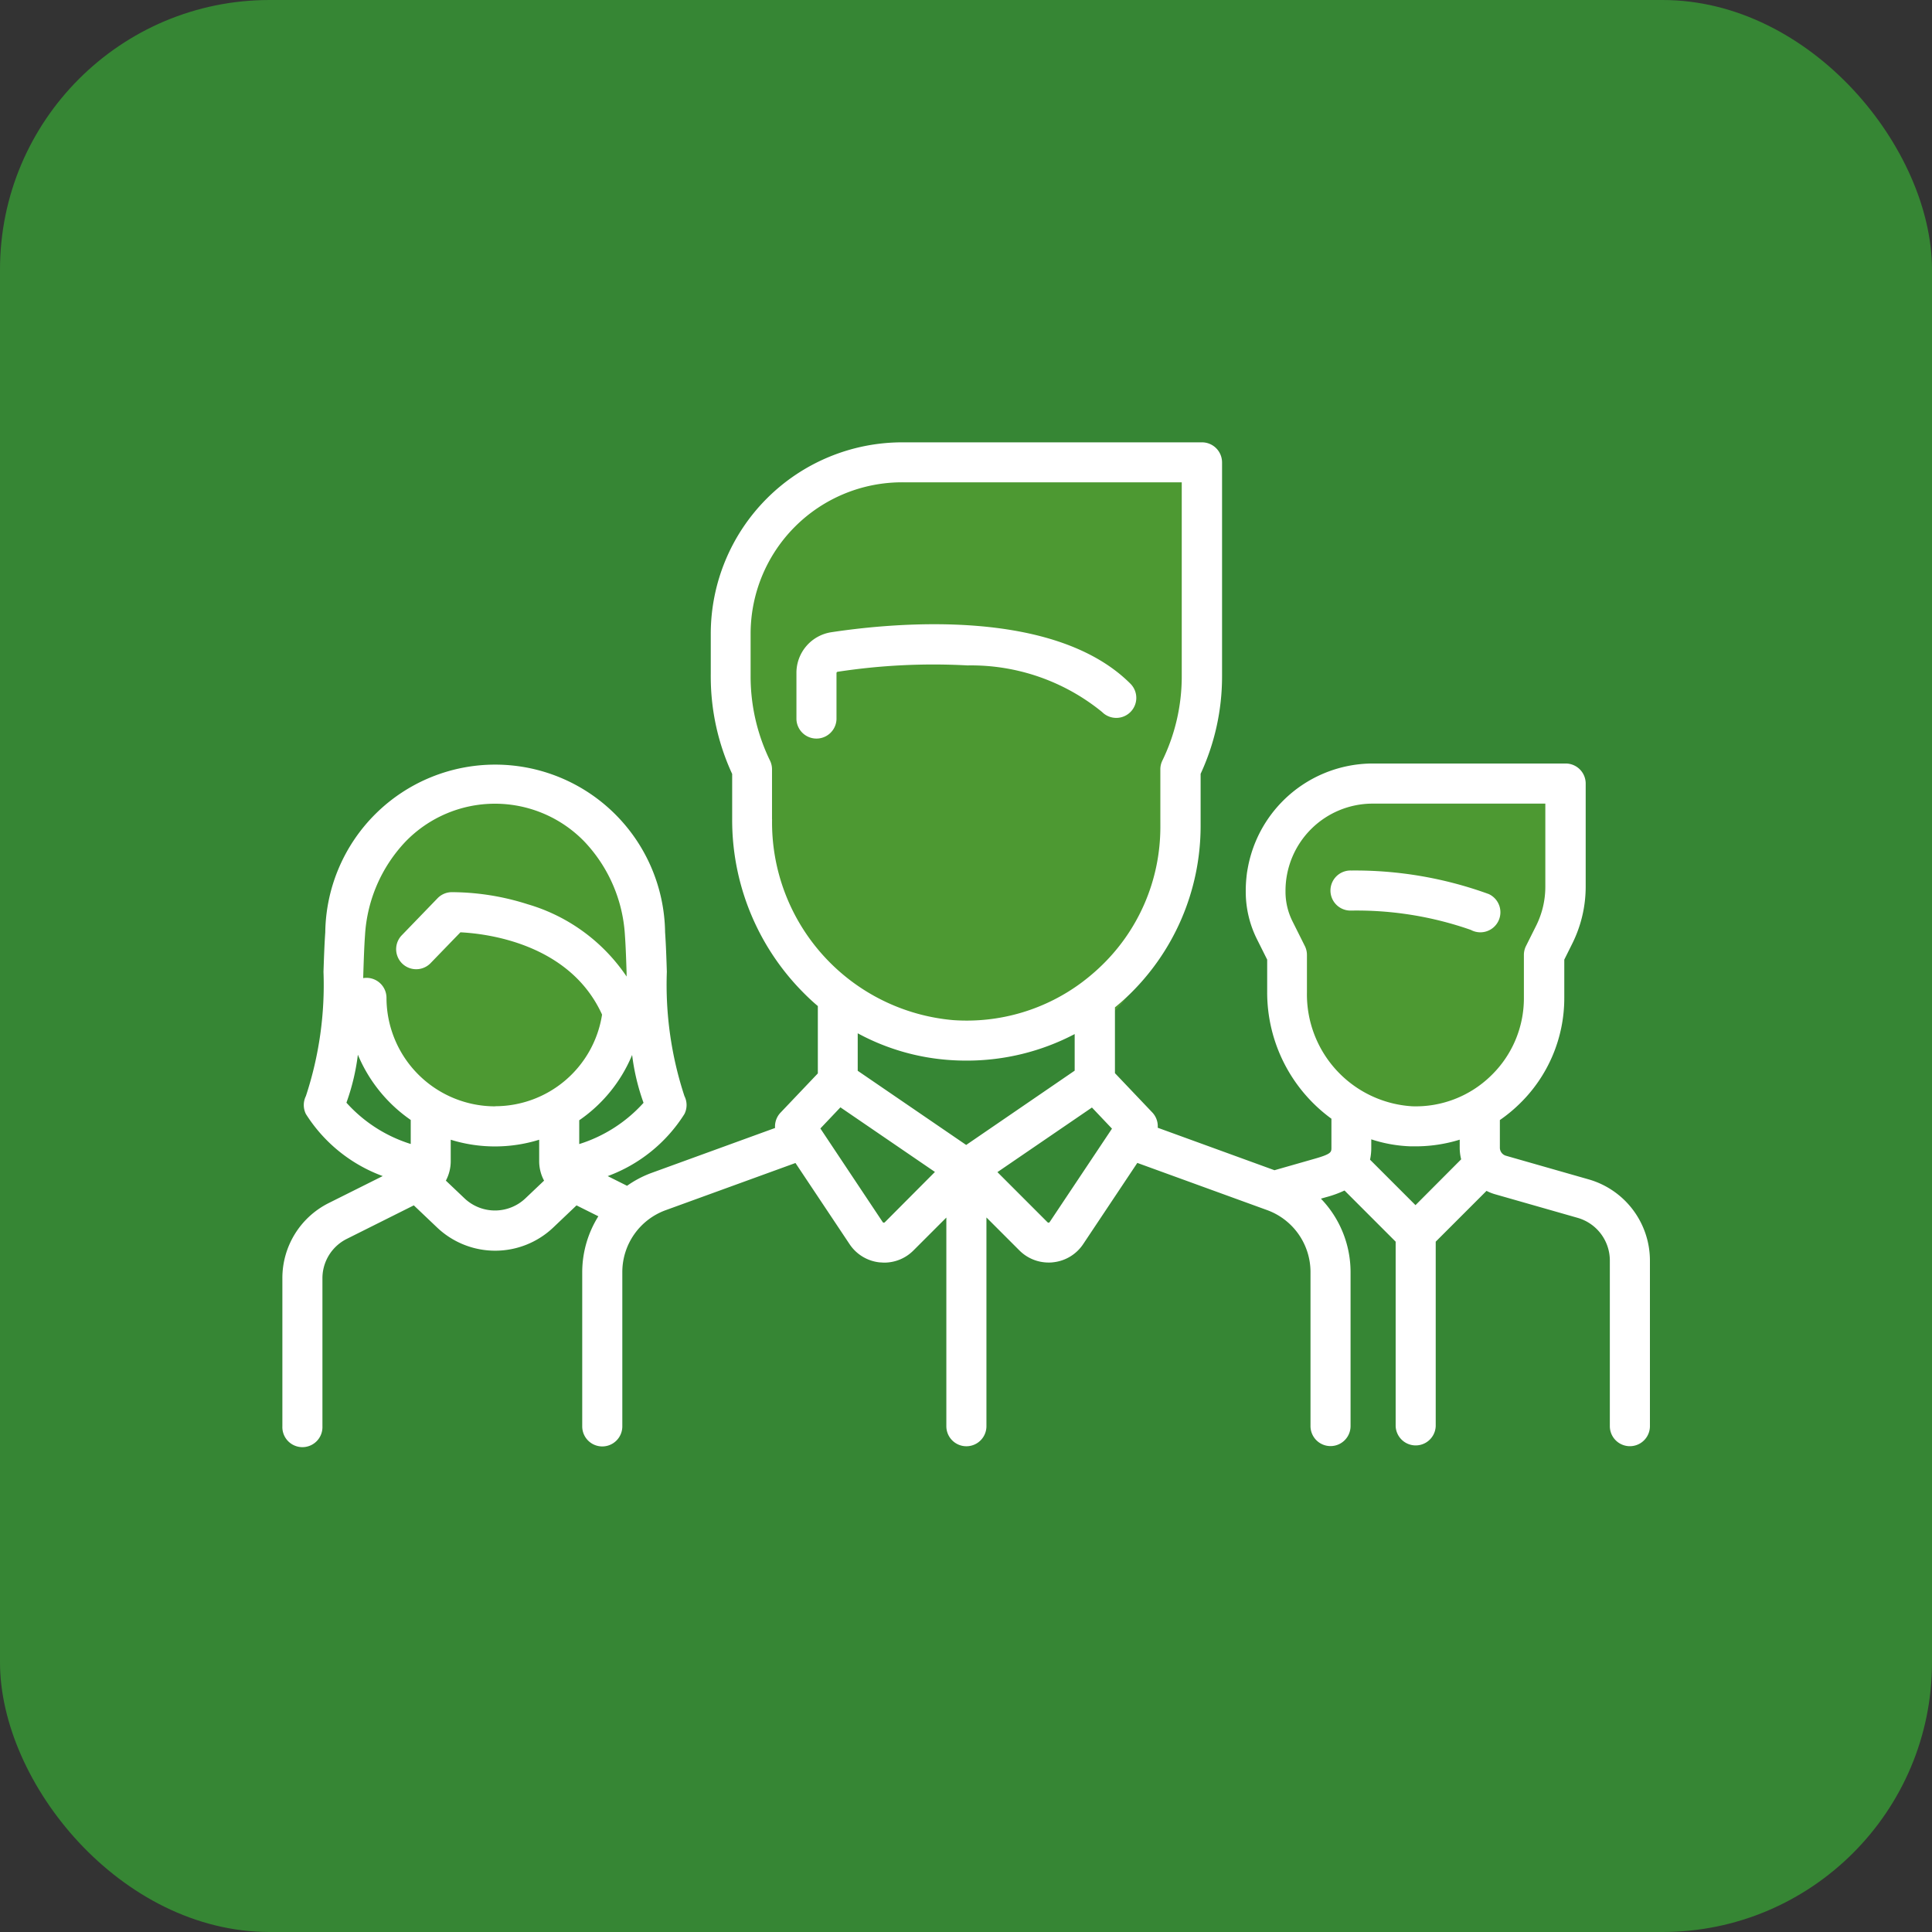 <svg xmlns="http://www.w3.org/2000/svg" xmlns:xlink="http://www.w3.org/1999/xlink" width="64" height="64" viewBox="0 0 64 64">
  <rect x="0" y="0" width="64" height="64" fill="#333333" stroke="none"/>
  <defs>
    <clipPath id="clip-Passionate_Team-1">
      <rect width="64" height="64"/>
    </clipPath>
  </defs>
  <g id="Passionate_Team-1" data-name="Passionate Team-1" clip-path="url(#clip-Passionate_Team-1)">
    <g id="Group_2" data-name="Group 2" transform="translate(-1133.846 -46.883)">
      <rect id="Rectangle_1" data-name="Rectangle 1" width="64" height="64" rx="8.93" transform="translate(1133.846 46.883)" fill="#368634"/>
      <path id="Path_1" data-name="Path 1" d="M1157.386,69.291s1.72.794,1.327,6.432c0,0,.893,3.573,2.22,4.481s8.332,2.515,10.226-.284,1.127-3.772,1.127-5.662,2.037-4.967,2.037-4.967V62.2l-10.6.664S1158.84,59.517,1157.386,69.291Z" fill="#6ab130" opacity="0.45"/>
      <path id="Path_2" data-name="Path 2" d="M1145.322,78.161c.047.448.557,2.529.557,2.529l1.573,2.269,2.027,1.662,2.392-1.054,2.23-1.745s1.623-1.582,1.065-2.088,0-2.992,0-2.992l-3.3-3.806h-3.253S1144.944,74.5,1145.322,78.161Z" fill="#6ab130" opacity="0.45"/>
      <path id="Path_3" data-name="Path 3" d="M1175.165,75.723c-.254.616,1.269,2.792,1.269,2.792l.476,2.978,1.771,2.035,2.06.562,3.423-.624.877-2.776V78.516l.725-1.774V72.936h-7.325A4.186,4.186,0,0,0,1175.165,75.723Z" fill="#6ab130" opacity="0.45"/>
      <g id="Group_1" data-name="Group 1">
        <path id="Path_4" data-name="Path 4" d="M1183.163,76.5a12.945,12.945,0,0,0-4.554-.78.664.664,0,1,0,0,1.327,11.444,11.444,0,0,1,3.96.64.664.664,0,1,0,.594-1.187Z" fill="#fff"/>
        <path id="Path_5" data-name="Path 5" d="M1186.471,85.951l-2.74-.783a.278.278,0,0,1-.2-.267v-.915a4.944,4.944,0,0,0,.634-.52,4.88,4.88,0,0,0,1.5-3.532V78.672l.264-.53a4.232,4.232,0,0,0,.445-1.883v-3.42a.664.664,0,0,0-.664-.664h-6.386a4.216,4.216,0,0,0-4.211,4.212v.039a3.514,3.514,0,0,0,.37,1.566l.34.68v1.084a5.176,5.176,0,0,0,2.128,4.186V84.9c0,.148,0,.209-.548.366l-1.338.382-3.868-1.407a.664.664,0,0,0-.181-.508l-1.236-1.3v-2.18c.131-.107.26-.218.384-.335a7.787,7.787,0,0,0,2.454-5.662V72.517a7.672,7.672,0,0,0,.71-3.226V62.2a.665.665,0,0,0-.664-.664h-9.934a6.347,6.347,0,0,0-6.339,6.34v1.419a7.671,7.671,0,0,0,.709,3.226v1.5a8.108,8.108,0,0,0,2.838,6.189v2.231l-1.236,1.3a.664.664,0,0,0-.181.508l-4.083,1.485a3.462,3.462,0,0,0-.82.43l-.641-.321a5.073,5.073,0,0,0,2.542-2.057.661.661,0,0,0,0-.594,11.8,11.8,0,0,1-.583-4.119c-.015-.469-.03-.913-.058-1.307a5.629,5.629,0,0,0-11.257,0c-.028.395-.043.838-.059,1.307a11.756,11.756,0,0,1-.583,4.119.667.667,0,0,0,0,.594,5.079,5.079,0,0,0,2.545,2.056l-1.781.89a2.777,2.777,0,0,0-1.543,2.5v4.9a.664.664,0,1,0,1.327,0v-4.9a1.457,1.457,0,0,1,.81-1.311l2.217-1.109.772.734a2.793,2.793,0,0,0,3.847,0l.771-.733.723.361a3.5,3.5,0,0,0-.534,1.853v5.107a.664.664,0,1,0,1.328,0V89.018a2.182,2.182,0,0,1,1.431-2.044l4.305-1.565,1.792,2.688a1.368,1.368,0,0,0,1.007.605c.046,0,.091.007.137.007a1.365,1.365,0,0,0,.969-.4l1.093-1.093v6.912a.664.664,0,1,0,1.328,0V87.213l1.093,1.093a1.365,1.365,0,0,0,.969.4c.046,0,.091,0,.137-.007a1.368,1.368,0,0,0,1.007-.605l1.792-2.688,4.305,1.565a2.183,2.183,0,0,1,1.432,2.044v5.108a.663.663,0,0,0,1.327,0V89.018a3.508,3.508,0,0,0-.982-2.428l.164-.047a3.622,3.622,0,0,0,.618-.223l1.694,1.695v6.111a.664.664,0,0,0,1.327,0V88.015l1.683-1.683a1.506,1.506,0,0,0,.282.112l2.741.783a1.472,1.472,0,0,1,1.062,1.409v5.49a.664.664,0,0,0,1.328,0v-5.49A2.8,2.8,0,0,0,1186.471,85.951Zm-39.019-1.172a4.771,4.771,0,0,1-2.13-1.368,7.285,7.285,0,0,0,.379-1.589,4.947,4.947,0,0,0,1.751,2.161Zm3.8,1.8a1.466,1.466,0,0,1-2.019,0l-.617-.586a1.373,1.373,0,0,0,.161-.648v-.707a4.945,4.945,0,0,0,2.93,0v.707a1.363,1.363,0,0,0,.162.648Zm-1.009-3.047a3.6,3.6,0,0,1-3.594-3.593.664.664,0,0,0-.664-.664.637.637,0,0,0-.108.01l.005-.171c.015-.456.029-.887.056-1.257a4.926,4.926,0,0,1,1.341-3.094,4.124,4.124,0,0,1,5.927,0,4.925,4.925,0,0,1,1.341,3.094c.027.37.041.8.056,1.257l0,.118a5.965,5.965,0,0,0-3.278-2.395,8.326,8.326,0,0,0-2.524-.4.663.663,0,0,0-.459.2l-1.2,1.242a.664.664,0,0,0,.956.921l1-1.033c.858.042,3.618.363,4.692,2.726A3.585,3.585,0,0,1,1150.245,83.528Zm2.791,1.253v-.792a4.9,4.9,0,0,0,1.752-2.163,7.3,7.3,0,0,0,.378,1.585A4.789,4.789,0,0,1,1153.036,84.781Zm6.386-10.766V72.369a.657.657,0,0,0-.066-.289,6.363,6.363,0,0,1-.643-2.789V67.872a5.018,5.018,0,0,1,5.012-5.012h9.27v6.432a6.362,6.362,0,0,1-.643,2.788.657.657,0,0,0-.066.289v1.889a6.375,6.375,0,0,1-2.034,4.694,6.666,6.666,0,0,1-.51.431l-.011.009a6.379,6.379,0,0,1-4.306,1.284A6.573,6.573,0,0,1,1159.422,74.015Zm3.737,13.353a.046.046,0,0,1-.037.013.044.044,0,0,1-.034-.02l-2.064-3.1.664-.7,3.131,2.14Zm2.695-2.561-3.593-2.457V81.112a7.467,7.467,0,0,0,3.078.888c.175.012.349.017.522.017a7.685,7.685,0,0,0,3.587-.879V82.35Zm2.766,2.554a.041.041,0,0,1-.033.02.044.044,0,0,1-.038-.013l-1.66-1.661,3.131-2.14.664.7Zm12.118-.56-1.506-1.506a1.841,1.841,0,0,0,.041-.394v-.28a4.671,4.671,0,0,0,1.314.232c.051,0,.1,0,.153,0a4.938,4.938,0,0,0,1.463-.221V84.9a1.555,1.555,0,0,0,.048.387Zm2.5-4.287a3.564,3.564,0,0,1-2.613,1.012,3.714,3.714,0,0,1-3.483-3.77v-1.24a.662.662,0,0,0-.07-.3l-.41-.82a2.19,2.19,0,0,1-.23-.973v-.039a2.888,2.888,0,0,1,2.884-2.884h5.723v2.756a2.892,2.892,0,0,1-.305,1.29l-.335.67a.662.662,0,0,0-.07.3v1.419A3.564,3.564,0,0,1,1183.24,82.514Z" fill="#fff"/>
        <path id="Path_6" data-name="Path 6" d="M1165.9,68.926a6.858,6.858,0,0,1,4.455,1.544.663.663,0,1,0,.938-.938c-2.51-2.51-7.761-2.03-9.9-1.707a1.361,1.361,0,0,0-1.164,1.357v1.529a.664.664,0,0,0,1.327,0V69.182a.044.044,0,0,1,.035-.045A20.963,20.963,0,0,1,1165.9,68.926Z" fill="#fff"/>
      </g>
    </g>
  </g>
</svg>
